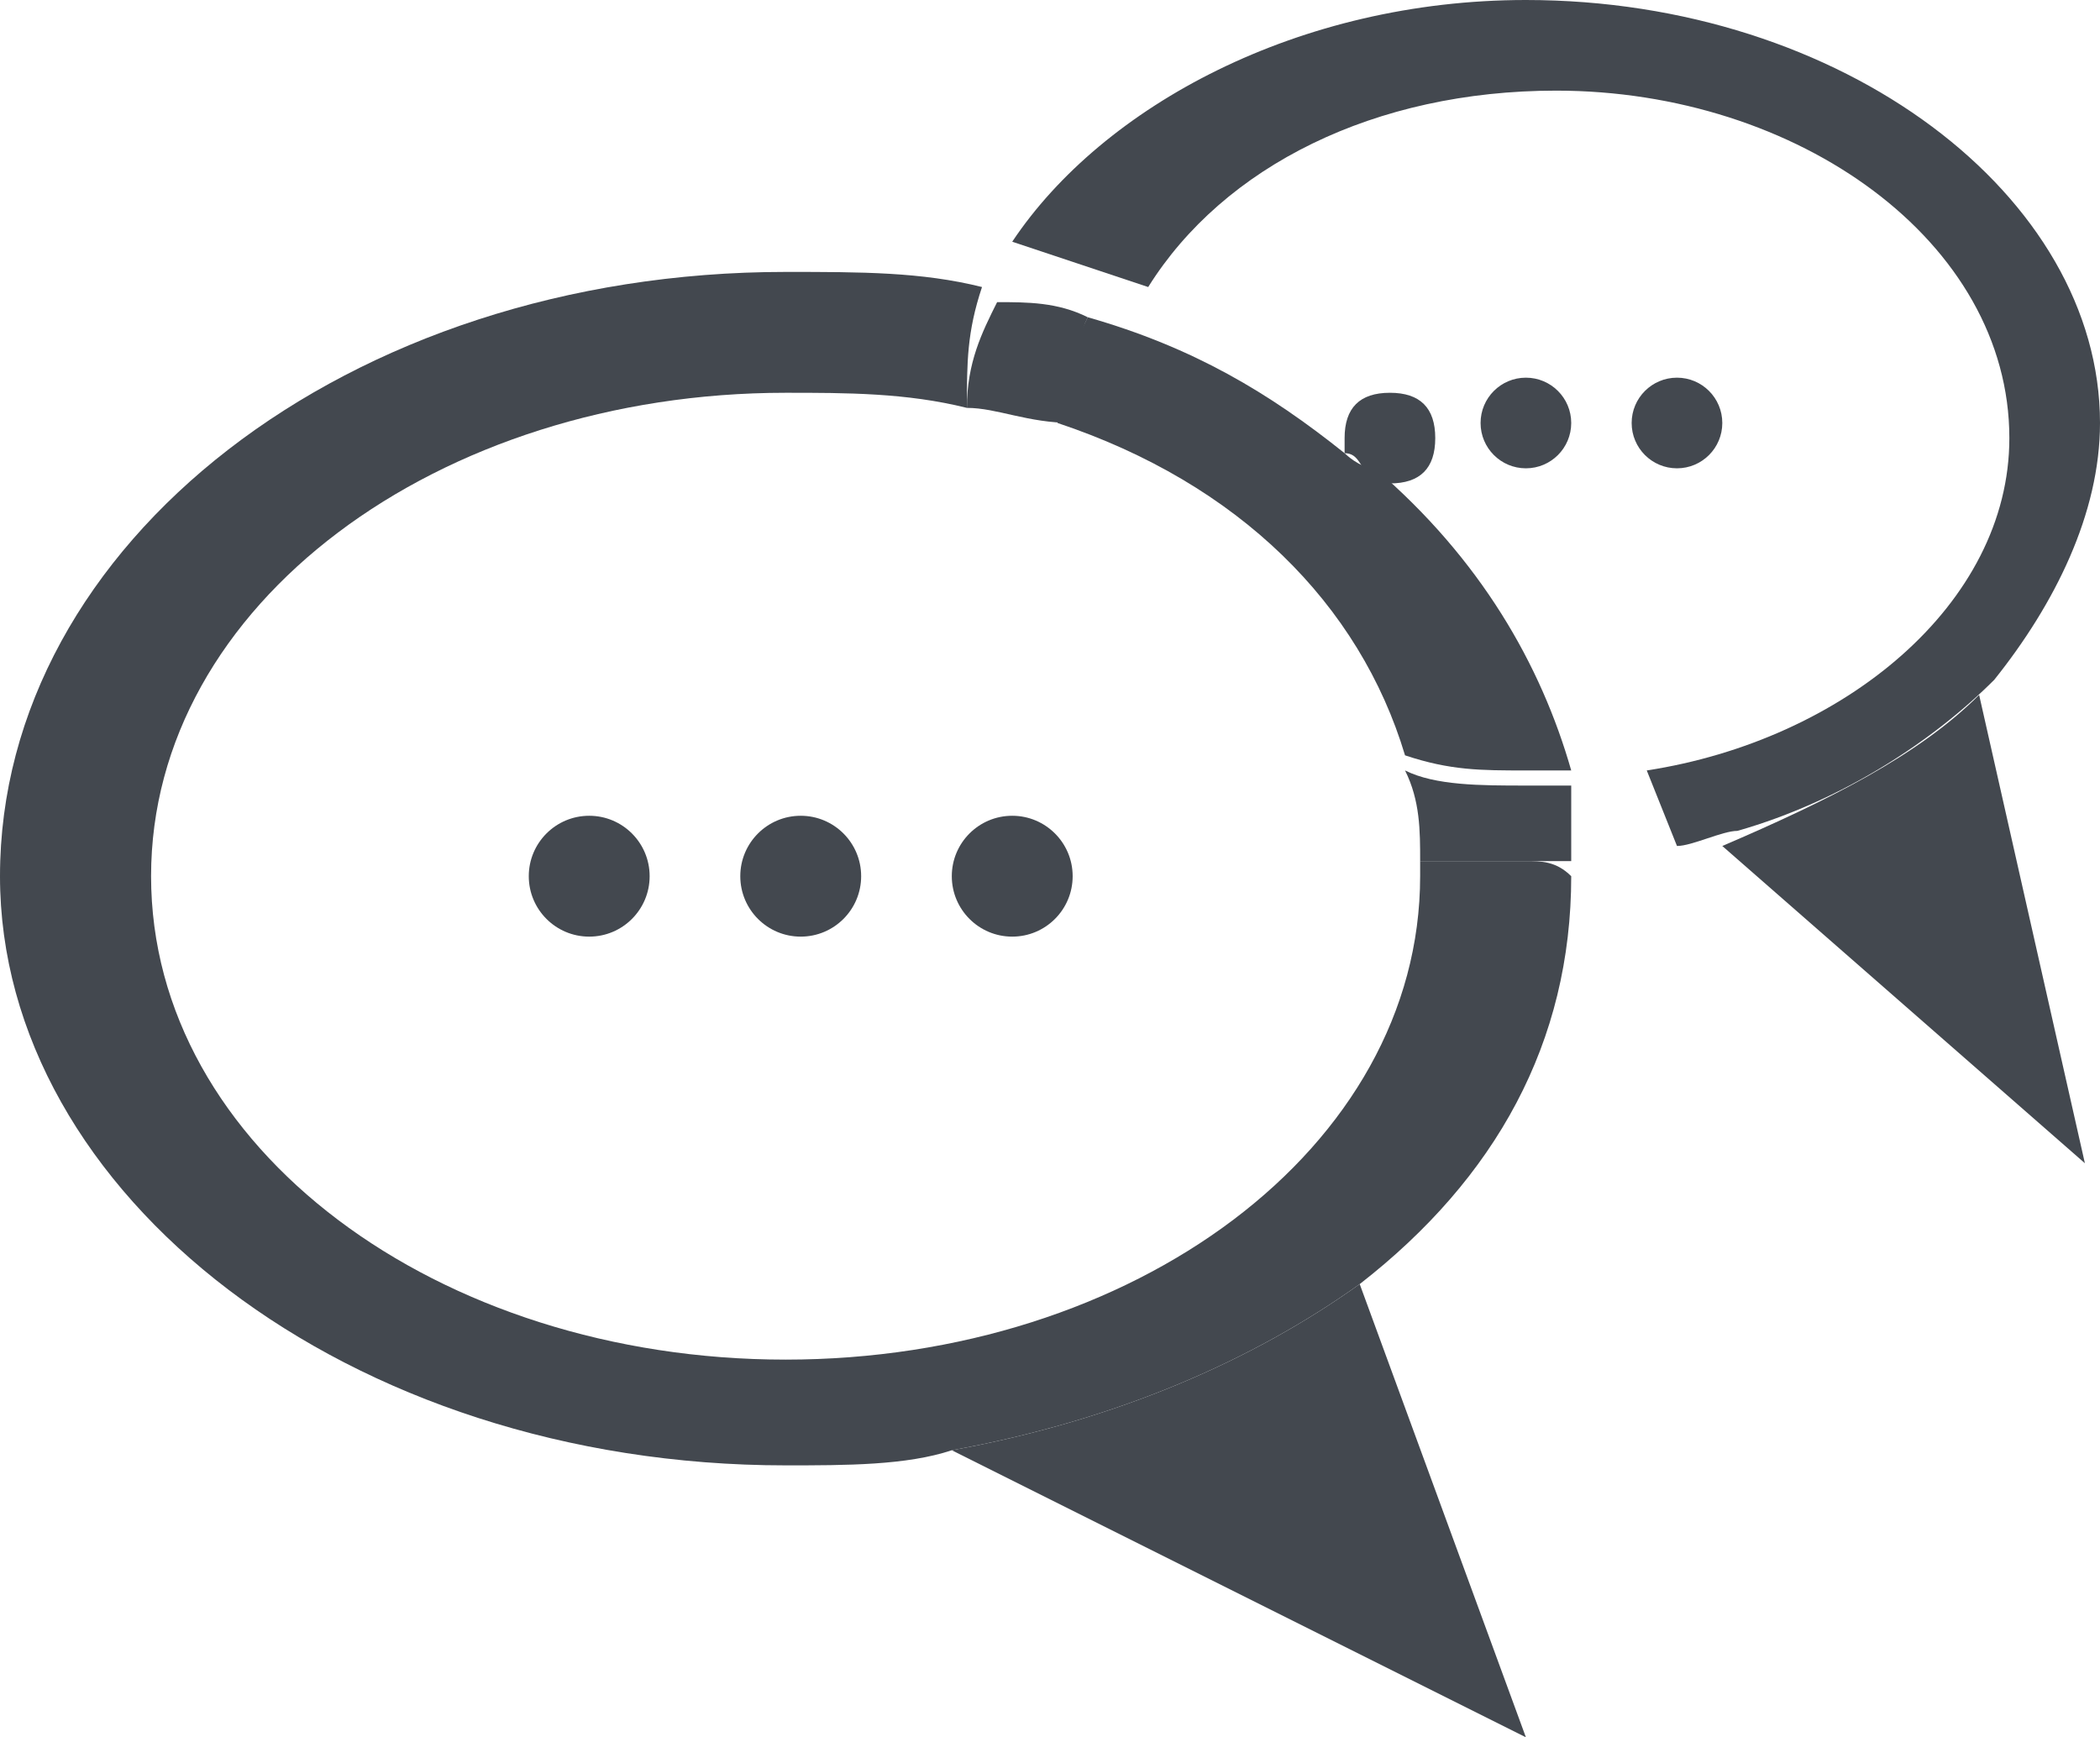 <?xml version="1.0" encoding="utf-8"?>
<!-- Generator: Adobe Illustrator 20.1.0, SVG Export Plug-In . SVG Version: 6.00 Build 0)  -->
<!DOCTYPE svg PUBLIC "-//W3C//DTD SVG 1.1//EN" "http://www.w3.org/Graphics/SVG/1.1/DTD/svg11.dtd">
<svg version="1.1" id="Layer_1" xmlns="http://www.w3.org/2000/svg" xmlns:xlink="http://www.w3.org/1999/xlink" x="0px" y="0px"
	 viewBox="0 0 13.9 11.5" style="enable-background:new 0 0 13.9 11.5;" xml:space="preserve">
<style type="text/css">
	.st0{fill:#43484F;}
</style>
<g id="XMLID_10_">
	<g>
		<path class="st0" d="M13.1,4.6l0.7,3.1l-2.4-2.1C12.1,5.3,12.7,5,13.1,4.6z"/>
		<path class="st0" d="M13.9,2.8c0,0.6-0.3,1.2-0.7,1.7v0c-0.4,0.4-1,0.8-1.7,1c-0.1,0-0.3,0.1-0.4,0.1l-0.2-0.5
			c1.3-0.2,2.4-1.1,2.4-2.2c0-1.3-1.4-2.3-3-2.3c-1.2,0-2.2,0.5-2.7,1.3L6.7,1.6C7.3,0.7,8.6,0,10.1,0C12.2,0,13.9,1.3,13.9,2.8z"/>
		<circle class="st0" cx="11.1" cy="2.8" r="0.3"/>
		<path class="st0" d="M10.4,5.8c0,1.1-0.5,2-1.4,2.7v0C8.3,9,7.4,9.4,6.3,9.6C6,9.7,5.6,9.7,5.2,9.7C2.3,9.7,0,7.9,0,5.8
			c0-2.2,2.3-4,5.2-4c0.5,0,0.9,0,1.3,0.1C6.4,2.2,6.4,2.4,6.4,2.7C6,2.6,5.6,2.6,5.2,2.6C2.9,2.6,1,4,1,5.8c0,1.8,1.9,3.2,4.2,3.2
			c2.3,0,4.2-1.4,4.2-3.2c0,0,0-0.1,0-0.1c0.2,0,0.5,0,0.7,0C10.2,5.7,10.3,5.7,10.4,5.8C10.4,5.7,10.4,5.7,10.4,5.8z"/>
		<path class="st0" d="M10.4,5.7c-0.1,0-0.2,0-0.3,0c-0.2,0-0.5,0-0.7,0c0-0.2,0-0.4-0.1-0.6c0.2,0.1,0.5,0.1,0.8,0.1
			c0.1,0,0.2,0,0.3,0C10.4,5.3,10.4,5.5,10.4,5.7z"/>
		<circle class="st0" cx="10.1" cy="2.8" r="0.3"/>
		<path class="st0" d="M10.4,5.1c-0.1,0-0.2,0-0.3,0c-0.3,0-0.5,0-0.8-0.1c-0.3-1-1.1-1.8-2.3-2.2c0,0,0,0,0,0
			c0-0.3,0.1-0.5,0.2-0.7C7.9,2.3,8.4,2.6,8.9,3C8.9,3,9,3.1,9.1,3.1C9.8,3.7,10.2,4.4,10.4,5.1z"/>
		<path class="st0" d="M9,8.5l1.1,3L6.3,9.6C7.4,9.4,8.3,9,9,8.5z"/>
		<path class="st0" d="M9.2,2.6c0.2,0,0.3,0.1,0.3,0.3c0,0.2-0.1,0.3-0.3,0.3c0,0,0,0-0.1,0C9,3.1,9,3,8.9,3c0,0,0-0.1,0-0.1
			C8.9,2.7,9,2.6,9.2,2.6z"/>
		<path class="st0" d="M7.2,2.1C7.1,2.3,7.1,2.6,7.1,2.8c0,0,0,0,0,0C6.8,2.8,6.6,2.7,6.4,2.7c0-0.3,0.1-0.5,0.2-0.7
			C6.8,2,7,2,7.2,2.1z"/>
		<circle class="st0" cx="6.7" cy="5.8" r="0.4"/>
		<circle class="st0" cx="5.3" cy="5.8" r="0.4"/>
		<circle class="st0" cx="3.9" cy="5.8" r="0.4"/>
	</g>
</g>
</svg>
